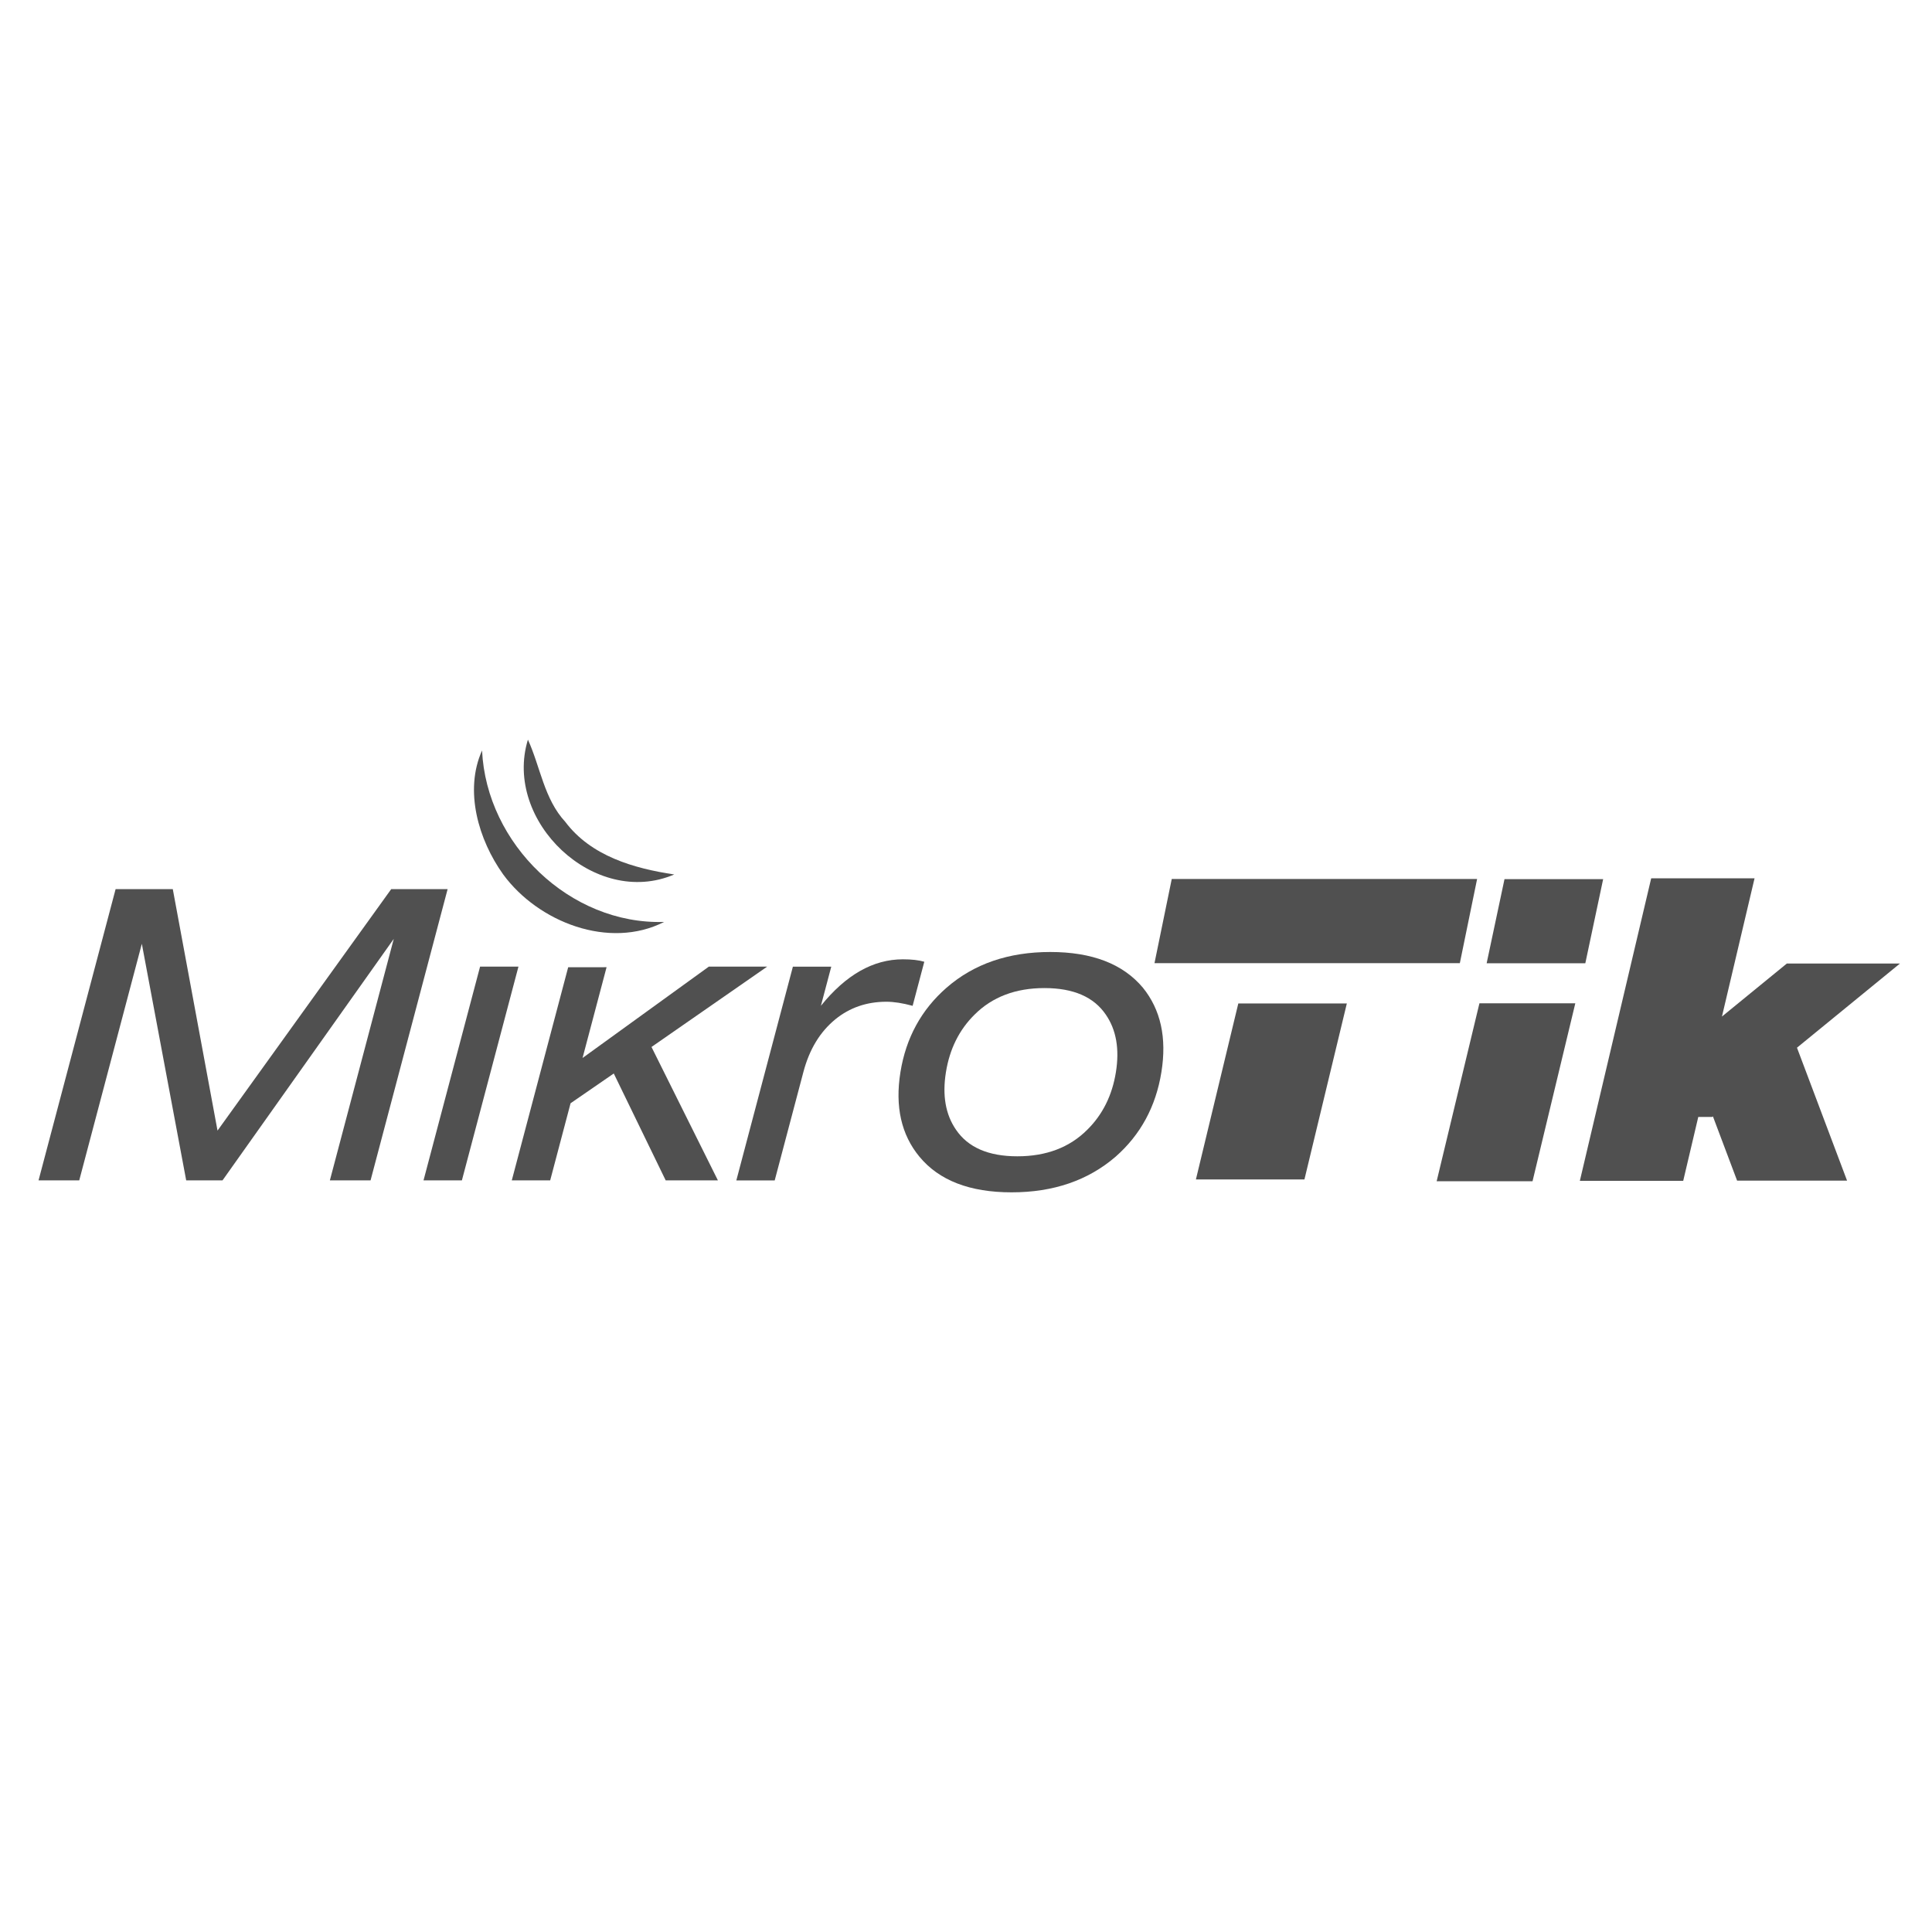 <?xml version="1.0" encoding="utf-8"?>
<!-- Generator: Adobe Illustrator 25.4.1, SVG Export Plug-In . SVG Version: 6.00 Build 0)  -->
<!DOCTYPE svg PUBLIC "-//W3C//DTD SVG 1.0//EN" "http://www.w3.org/TR/2001/REC-SVG-20010904/DTD/svg10.dtd">
<svg version="1.0" id="Layer_1" xmlns:x="http://ns.adobe.com/Extensibility/1.0/" xmlns:i="http://ns.adobe.com/AdobeIllustrator/10.0/" xmlns:graph="http://ns.adobe.com/Graphs/1.0/"
	 xmlns="http://www.w3.org/2000/svg" xmlns:xlink="http://www.w3.org/1999/xlink" x="0px" y="0px" width="80px" height="80px"
	 viewBox="0 0 80 80" style="enable-background:new 0 0 80 80;" xml:space="preserve">
<style type="text/css">
	.st0{fill:#505050;}
</style>
<g>
	<path class="st0" d="M27.918,36.21c-1.672-0.251-3.444-0.76-4.51-2.178c-0.88-0.95-1.031-2.274-1.548-3.405
		C20.825,34.005,24.632,37.619,27.918,36.21z"/>
	<path class="st0" d="M27.501,38.175c-3.903,0.124-7.359-3.232-7.54-7.1c-0.749,1.664-0.147,3.707,0.876,5.135
		C22.288,38.187,25.227,39.333,27.501,38.175z"/>
	<path class="st0" d="M38.273,39.824c-0.229-0.068-0.524-0.101-0.887-0.101c-1.229,0-2.361,0.642-3.394,1.925
		l0.429-1.621h-1.589l-2.342,8.851h1.589l1.189-4.493c0.247-0.934,0.689-1.661,1.323-2.179
		c0.594-0.484,1.299-0.726,2.115-0.726c0.307,0,0.669,0.056,1.084,0.169L38.273,39.824z"/>
	<polygon class="st0" points="31.767,40.026 29.351,40.026 24.122,43.809 25.117,40.05 23.527,40.052 21.192,48.877 
		22.782,48.877 23.626,45.684 25.415,44.451 27.565,48.877 29.727,48.877 26.977,43.353 	"/>
	<polygon class="st0" points="19.879,40.026 17.537,48.877 19.126,48.877 21.468,40.026 	"/>
	<polygon class="st0" points="16.199,36.817 9.007,46.816 7.155,36.817 4.787,36.817 1.596,48.877 3.281,48.877 
		5.873,39.08 7.71,48.877 9.214,48.877 16.305,38.877 13.659,48.877 15.344,48.877 18.535,36.817 	"/>
	<polygon class="st0" points="61.164,36.396 48.52,36.396 47.805,39.882 60.449,39.882 	"/>
	<polygon class="st0" points="49.52,48.838 54.014,48.838 55.77,41.55 51.276,41.55 	"/>
	<polygon class="st0" points="66.383,36.404 62.298,36.404 61.559,39.886 65.645,39.886 	"/>
	<polygon class="st0" points="59.489,48.912 63.459,48.912 65.23,41.545 61.26,41.545 	"/>
	<polygon class="st0" points="78.674,39.897 73.99,39.897 71.302,42.093 72.652,36.37 68.372,36.37 65.418,48.897 
		69.698,48.897 70.322,46.25 70.901,46.25 70.928,46.227 71.93,48.888 76.483,48.888 74.409,43.383 	"/>
	<path class="st0" d="M43.489,39.42c-1.73,0-3.16,0.492-4.29,1.475c-1.047,0.912-1.685,2.079-1.914,3.501
		c-0.229,1.422,0.034,2.589,0.787,3.501c0.813,0.983,2.085,1.475,3.815,1.475c1.73,0,3.166-0.492,4.307-1.475
		c1.036-0.912,1.668-2.079,1.897-3.501c0.229-1.422-0.028-2.589-0.769-3.501
		C46.496,39.912,45.219,39.42,43.489,39.42z M46.207,44.397c-0.154,0.96-0.549,1.754-1.183,2.381
		c-0.734,0.735-1.7,1.102-2.897,1.102c-1.197,0-2.044-0.367-2.542-1.102c-0.432-0.628-0.571-1.422-0.416-2.381
		c0.154-0.96,0.549-1.754,1.183-2.381c0.734-0.735,1.7-1.102,2.897-1.102c1.197,0,2.044,0.367,2.542,1.102
		C46.222,42.643,46.361,43.437,46.207,44.397z"/>
</g>
</svg>
